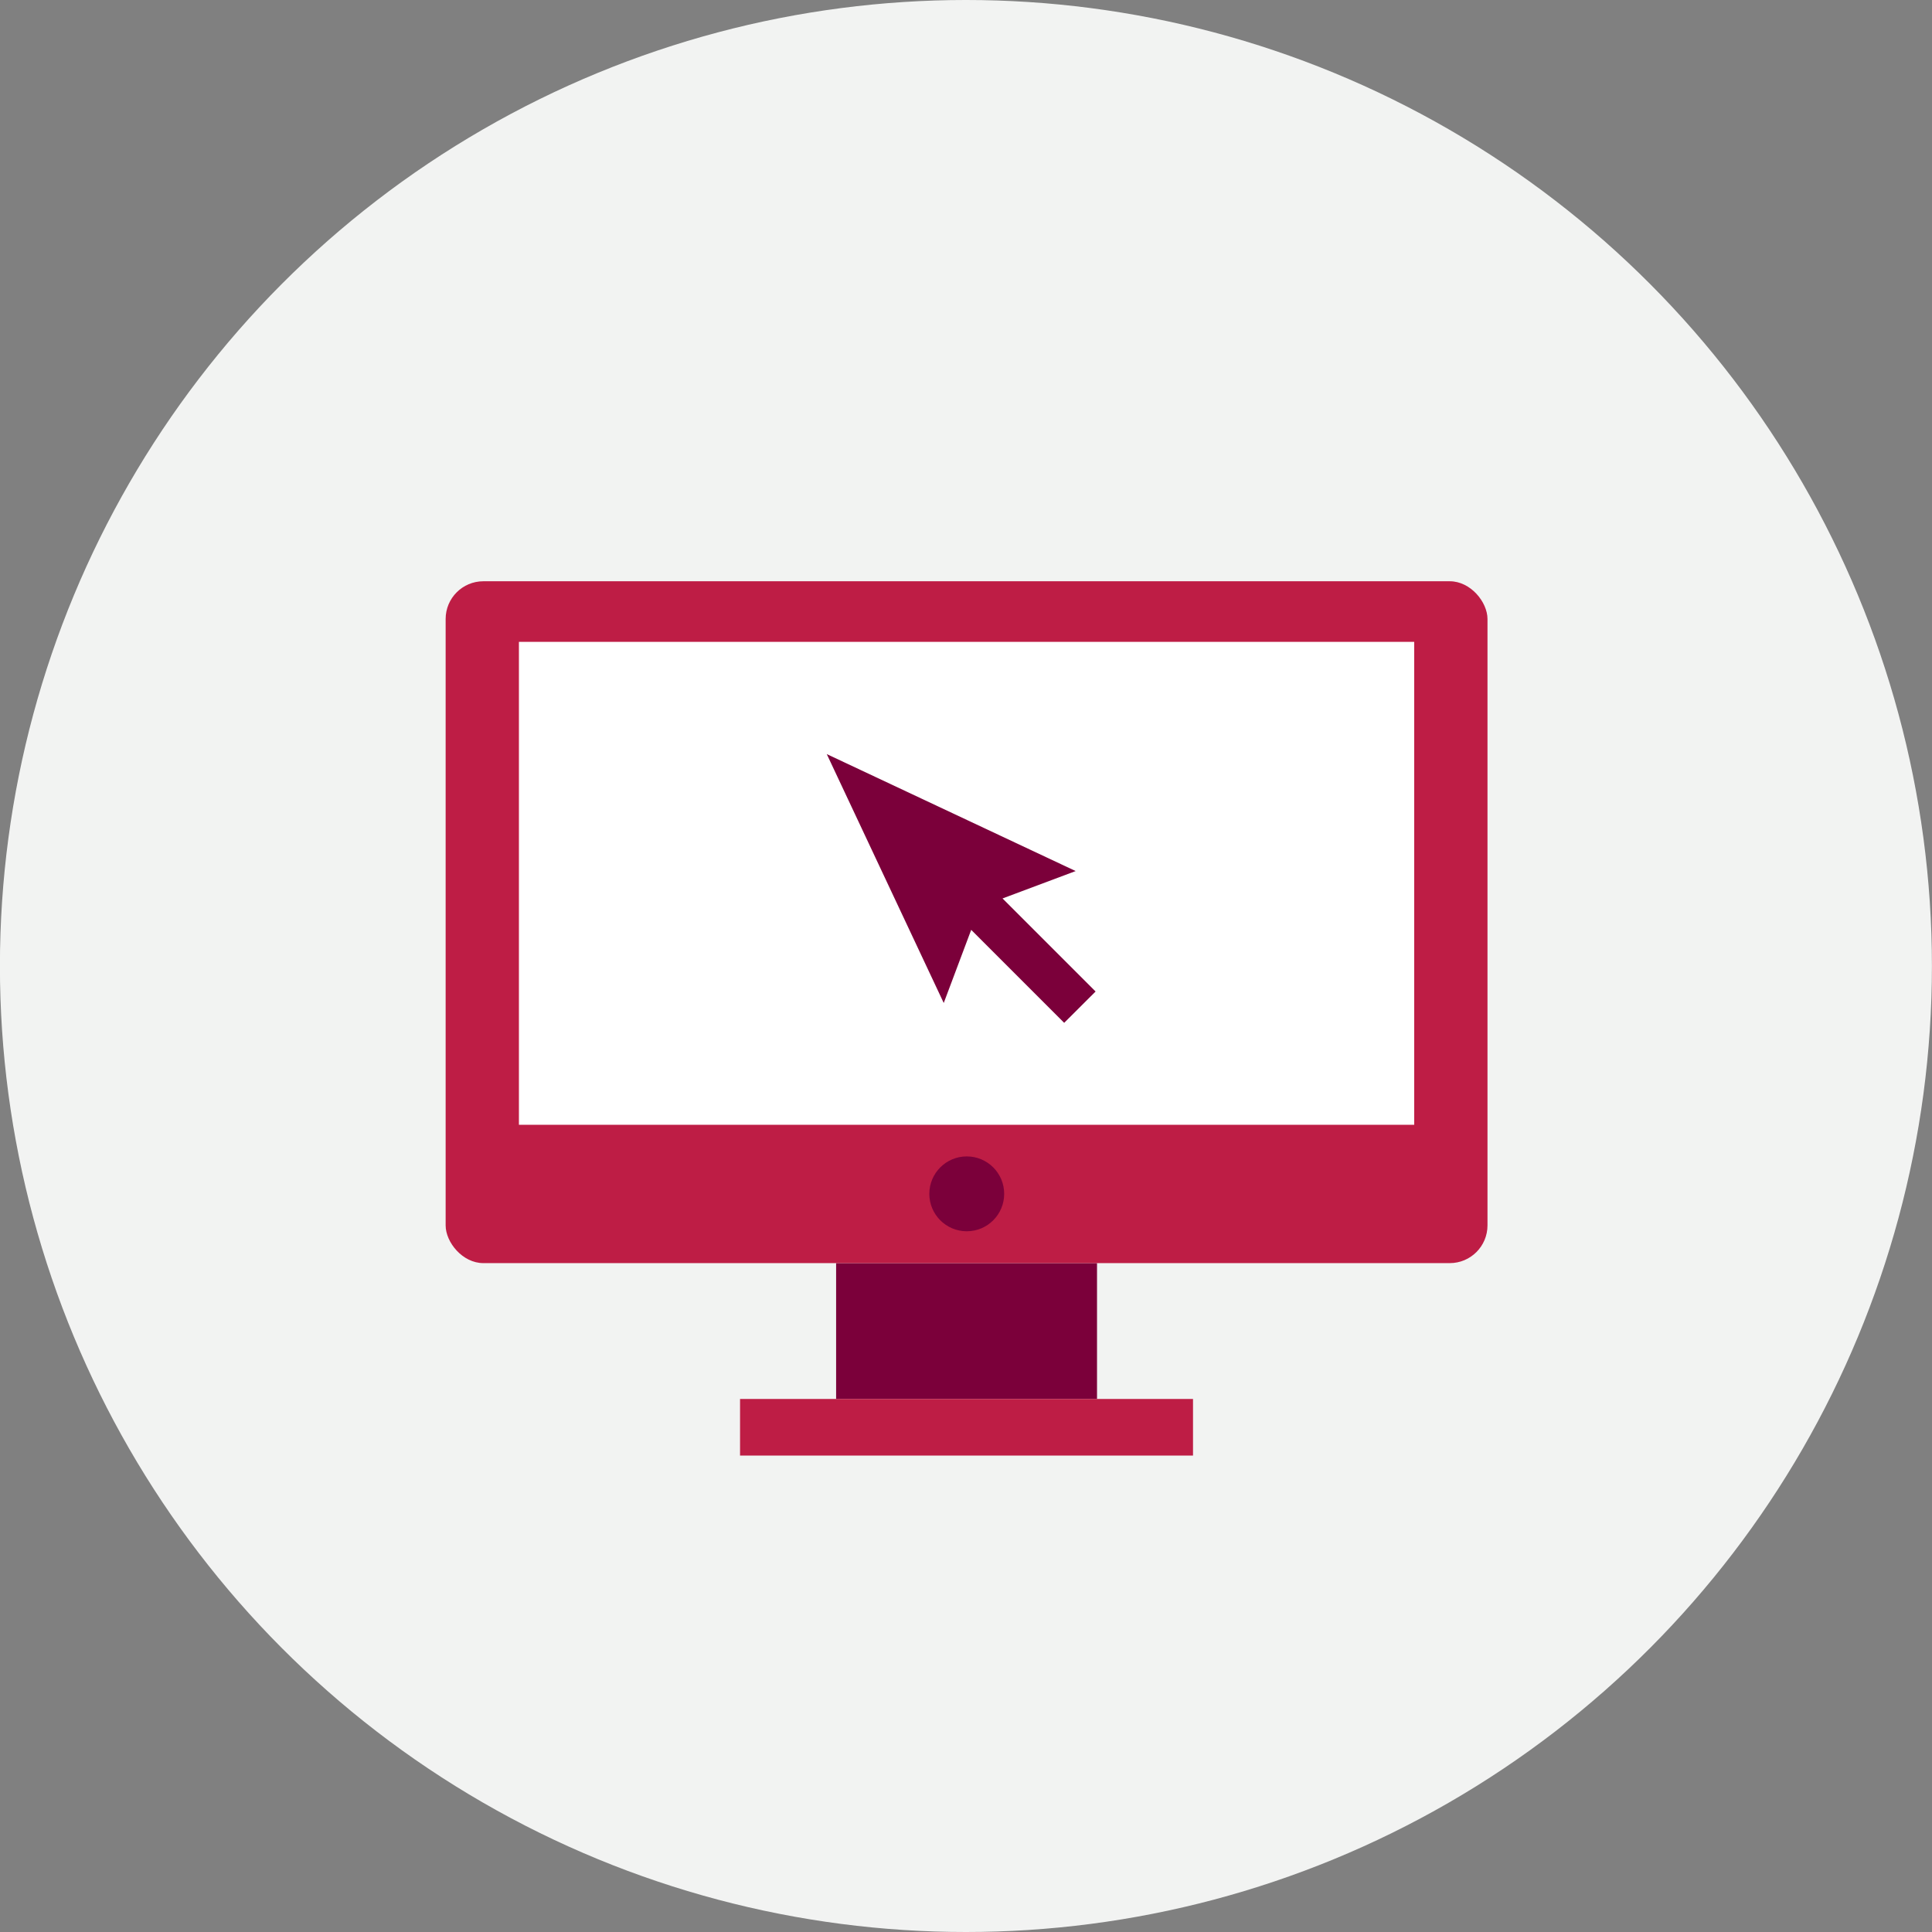 <?xml version="1.0" encoding="UTF-8"?><svg xmlns="http://www.w3.org/2000/svg" id="Icons" viewBox="0 0 256 256">
  <rect x="0" y="0" width="256" height="256" fill="#808080" stroke="none"/>
  <defs>
    <style>
      .cls-1 {
        fill: #7b003a;
      }

      .cls-1, .cls-2, .cls-3, .cls-4 {
        stroke-width: 0px;
      }

      .cls-2 {
        fill: #f2f3f2;
      }

      .cls-3 {
        fill: #be1d45;
      }

      .cls-4 {
        fill: #fff;
      }
    </style>
  </defs>
  <circle class="cls-2" cx="127.99" cy="128" r="128"/>
  <g>
    <rect class="cls-1" height="18" width="34.57" x="110.79" y="167.37"/>
    <rect class="cls-3" height="90.35" rx="5" ry="5" width="138.05" x="59.05" y="77.02"/>
    <rect class="cls-4" height="63.99" width="118.63" x="68.76" y="85.05"/>
    <rect class="cls-3" height="7.5" width="60.02" x="98.06" y="185.37"/>
    <polygon class="cls-1" points="145.17 131.38 132.84 119.05 142.53 115.42 109.55 99.92 125.05 132.9 128.69 123.21 141.01 135.53 145.17 131.38"/>
    <circle class="cls-1" cx="128.1" cy="158.19" r="4.96"/>
  </g>
</svg>
